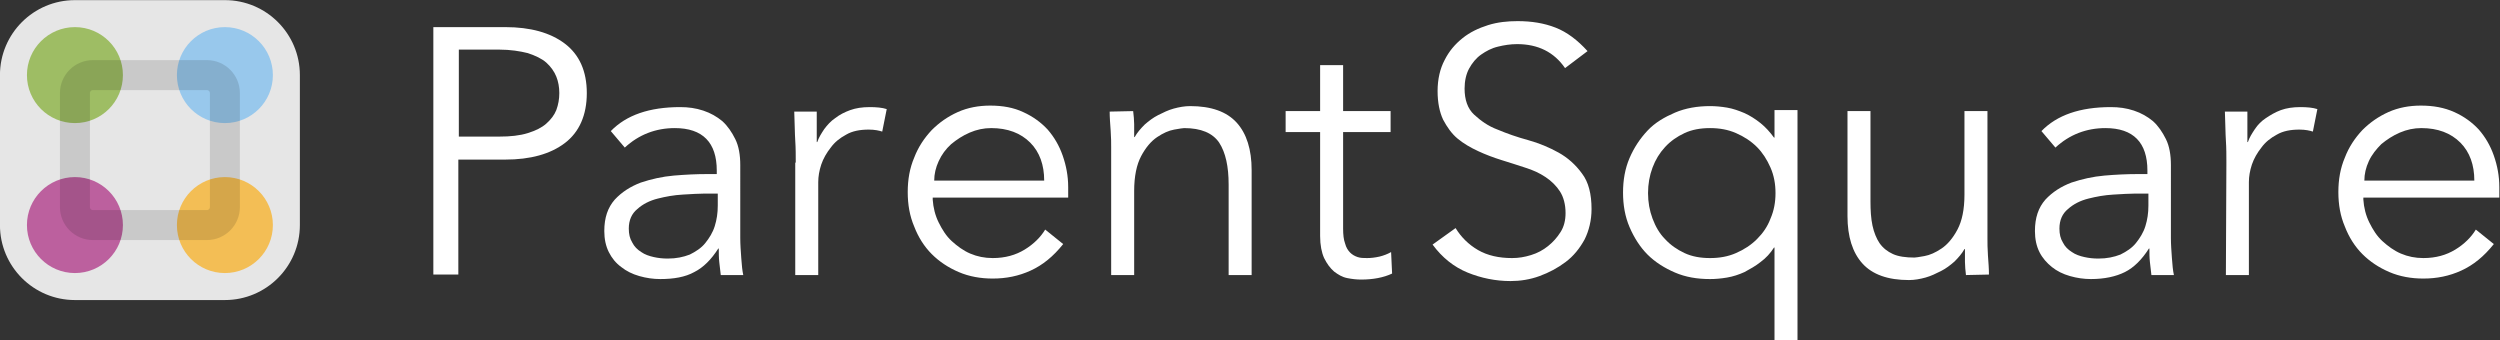 <?xml version="1.0" encoding="UTF-8" standalone="no"?>
<svg
   xmlns:dc="http://purl.org/dc/elements/1.1/"
   xmlns:cc="http://creativecommons.org/ns#"
   xmlns:rdf="http://www.w3.org/1999/02/22-rdf-syntax-ns#"
   xmlns:svg="http://www.w3.org/2000/svg"
   xmlns="http://www.w3.org/2000/svg"
   version="1.1"
   id="svg2"
   xml:space="preserve"
   width="666.667"
   height="90.667"
   viewBox="0 0 666.667 90.667"><rect x="0" y="0" width="666.667" height="90.667" fill="#333333" stroke="none"/><defs
     id="defs6"><clipPath
       clipPathUnits="userSpaceOnUse"
       id="clipPath18"><path
         d="M 0,144 H 576 V 0 H 0 Z"
         id="path16" /></clipPath><clipPath
       clipPathUnits="userSpaceOnUse"
       id="clipPath46"><path
         d="m 56.5,86.2 h 30 v -30 h -30 z"
         id="path44" /></clipPath><clipPath
       clipPathUnits="userSpaceOnUse"
       id="clipPath62"><path
         d="m 53.5,89.2 h 36 v -36 h -36 z"
         id="path60" /></clipPath></defs><g
     id="g10"
     transform="matrix(1.333,0,0,-1.333,-55.333,134.933)"><g
       id="g12"><g
         id="g14"
         clip-path="url(#clipPath18)"><g
           id="g20"
           transform="translate(56.5,101.2)"><path
             d="m 0,0 h 30 c 8.284,0 15,-6.716 15,-15 v -30 c 0,-8.284 -6.716,-15 -15,-15 H 0 c -8.284,0 -15,6.716 -15,15 v 30 c 0,8.284 6.716,15 15,15"
             style="fill:#e6e6e6;fill-opacity:1;fill-rule:nonzero;stroke:none"
             id="path22" /></g><g
           id="g24"
           transform="translate(56.5,95.8)"><path
             d="m 0,0 c 5.302,0 9.6,-4.298 9.6,-9.6 0,-5.302 -4.298,-9.6 -9.6,-9.6 -5.302,0 -9.6,4.298 -9.6,9.6 0,5.302 4.298,9.6 9.6,9.6"
             style="fill:#9ebd64;fill-opacity:1;fill-rule:nonzero;stroke:none"
             id="path26" /></g><g
           id="g28"
           transform="translate(86.5,95.8)"><path
             d="m 0,0 c 5.302,0 9.6,-4.298 9.6,-9.6 0,-5.302 -4.298,-9.6 -9.6,-9.6 -5.302,0 -9.6,4.298 -9.6,9.6 0,5.302 4.298,9.6 9.6,9.6"
             style="fill:#98c8ec;fill-opacity:1;fill-rule:nonzero;stroke:none"
             id="path30" /></g><g
           id="g32"
           transform="translate(86.5,65.8)"><path
             d="m 0,0 c 5.302,0 9.6,-4.298 9.6,-9.6 0,-5.302 -4.298,-9.6 -9.6,-9.6 -5.302,0 -9.6,4.298 -9.6,9.6 0,5.302 4.298,9.6 9.6,9.6"
             style="fill:#f3be55;fill-opacity:1;fill-rule:nonzero;stroke:none"
             id="path34" /></g><g
           id="g36"
           transform="translate(56.5,65.8)"><path
             d="m 0,0 c 5.302,0 9.6,-4.298 9.6,-9.6 0,-5.302 -4.298,-9.6 -9.6,-9.6 -5.302,0 -9.6,4.298 -9.6,9.6 0,5.302 4.298,9.6 9.6,9.6"
             style="fill:#bc609e;fill-opacity:1;fill-rule:nonzero;stroke:none"
             id="path38" /></g><g
           id="g40"><g
             id="g42" /><g
             id="g54"><g
               clip-path="url(#clipPath46)"
               id="g52"
               style="opacity:0"><g
                 transform="translate(60.1,86.2)"
                 id="g50"><path
                   d="m 0,0 h 22.8 c 1.988,0 3.6,-1.612 3.6,-3.6 v -22.8 c 0,-1.988 -1.612,-3.6 -3.6,-3.6 L 0,-30 c -1.988,0 -3.6,1.612 -3.6,3.6 V -3.6 C -3.6,-1.612 -1.988,0 0,0"
                   style="fill:#000000;fill-opacity:1;fill-rule:nonzero;stroke:none"
                   id="path48" /></g></g></g></g><g
           id="g56"><g
             id="g58" /><g
             id="g70"><g
               clip-path="url(#clipPath62)"
               id="g68"
               style="opacity:0.125"><g
                 transform="translate(60.1,86.2)"
                 id="g66"><path
                   d="m 0,0 h 22.8 c 1.988,0 3.6,-1.612 3.6,-3.6 v -22.8 c 0,-1.988 -1.612,-3.6 -3.6,-3.6 L 0,-30 c -1.988,0 -3.6,1.612 -3.6,3.6 V -3.6 C -3.6,-1.612 -1.988,0 0,0 Z"
                   style="fill:none;stroke:#000000;stroke-width:6;stroke-linecap:butt;stroke-linejoin:miter;stroke-miterlimit:4;stroke-dasharray:none;stroke-opacity:1"
                   id="path64" /></g></g></g></g><g
           id="g72"
           transform="translate(133.3,73.9)"><path
             d="m 0,0 h 8.1 c 2.2,0 4.1,0.2 5.7,0.7 1.6,0.5 2.8,1.1 3.7,1.9 0.9,0.8 1.6,1.7 2,2.7 0.4,1.1 0.6,2.2 0.6,3.4 0,1.2 -0.2,2.3 -0.6,3.3 -0.4,1 -1.1,2 -2,2.8 -0.9,0.8 -2.2,1.4 -3.7,1.9 -1.6,0.4 -3.5,0.7 -5.7,0.7 H 0 Z M -5.1,21.9 H 9.3 c 5,0 9,-1.1 11.9,-3.3 2.9,-2.2 4.4,-5.5 4.4,-9.9 0,-4.4 -1.5,-7.8 -4.4,-10 -2.9,-2.2 -6.9,-3.3 -11.9,-3.3 h -9.4 v -23 h -5 z"
             style="fill:#ffffff;fill-opacity:1;fill-rule:nonzero;stroke:none"
             id="path74" /></g><g
           id="g76"
           transform="translate(182.5,62.5)"><path
             d="m 0,0 c -1.2,0 -2.6,-0.1 -4.4,-0.2 -1.8,-0.1 -3.4,-0.4 -5,-0.8 -1.6,-0.4 -3,-1.1 -4.1,-2.1 -1.1,-0.9 -1.7,-2.2 -1.7,-3.9 0,-1.1 0.2,-2 0.7,-2.8 0.4,-0.8 1,-1.4 1.8,-1.9 0.7,-0.5 1.6,-0.8 2.5,-1 0.9,-0.2 1.8,-0.3 2.8,-0.3 1.7,0 3.1,0.3 4.4,0.8 1.2,0.6 2.3,1.3 3.1,2.3 0.8,1 1.5,2.1 1.9,3.4 0.4,1.3 0.6,2.6 0.6,4.1 V 0 Z m 2.4,3.8 v 0.8 c 0,5.6 -2.8,8.5 -8.4,8.5 -3.8,0 -7.2,-1.3 -10,-3.9 l -2.8,3.3 c 3.1,3.2 7.7,4.8 13.9,4.8 1.6,0 3.1,-0.2 4.6,-0.7 1.5,-0.5 2.7,-1.2 3.8,-2.1 1.1,-1 1.9,-2.2 2.6,-3.6 0.7,-1.4 1,-3.2 1,-5.2 V -8.9 c 0,-1.3 0.1,-2.6 0.2,-4 0.1,-1.4 0.2,-2.5 0.4,-3.4 H 3.2 c -0.1,0.8 -0.2,1.7 -0.3,2.6 -0.1,0.9 -0.1,1.8 -0.1,2.7 H 2.7 c -1.4,-2.2 -3,-3.8 -4.8,-4.7 -1.8,-1 -4.1,-1.4 -6.8,-1.4 -1.4,0 -2.8,0.2 -4.2,0.6 -1.4,0.4 -2.6,1 -3.6,1.8 -1.1,0.8 -1.9,1.8 -2.5,3 -0.6,1.2 -0.9,2.6 -0.9,4.2 0,2.7 0.7,4.7 2.1,6.3 1.4,1.5 3.1,2.6 5.2,3.4 2.1,0.7 4.3,1.2 6.6,1.4 2.4,0.2 4.5,0.3 6.5,0.3 h 2.1 z"
             style="fill:#ffffff;fill-opacity:1;fill-rule:nonzero;stroke:none"
             id="path78" /></g><g
           id="g80"
           transform="translate(200.7,68.7)"><path
             d="m 0,0 c 0,1.4 0,2.9 -0.1,4.4 -0.1,1.5 -0.1,3.4 -0.2,5.8 H 4.2 V 4.1 H 4.3 C 4.6,5 5.1,5.8 5.7,6.7 6.3,7.5 7,8.3 7.9,8.9 c 0.9,0.7 1.9,1.2 3,1.6 1.1,0.4 2.4,0.6 3.9,0.6 1.3,0 2.5,-0.1 3.4,-0.4 L 17.3,6.2 C 16.7,6.4 15.8,6.6 14.6,6.6 12.8,6.6 11.3,6.3 10.1,5.6 8.8,4.9 7.8,4.1 7,3 6.2,2 5.5,0.8 5.1,-0.4 4.7,-1.6 4.5,-2.8 4.5,-3.9 V -22.5 H -0.1 V 0 Z"
             style="fill:#ffffff;fill-opacity:1;fill-rule:nonzero;stroke:none"
             id="path82" /></g><g
           id="g84"
           transform="translate(250.4,65.1)"><path
             d="m 0,0 c 0,3.1 -0.9,5.7 -2.8,7.6 -1.9,1.9 -4.5,2.9 -7.8,2.9 -1.5,0 -2.9,-0.3 -4.3,-0.9 C -16.3,9 -17.5,8.2 -18.6,7.3 -19.7,6.3 -20.5,5.2 -21.1,3.9 -21.7,2.6 -22,1.3 -22,0 Z m -22.3,-3.8 c 0.1,-1.6 0.5,-3.2 1.2,-4.6 0.7,-1.4 1.5,-2.7 2.6,-3.7 1.1,-1 2.3,-1.9 3.7,-2.5 1.4,-0.6 2.9,-0.9 4.5,-0.9 2.5,0 4.6,0.6 6.4,1.7 1.8,1.1 3.2,2.5 4.1,4 l 3.6,-2.9 c -2,-2.5 -4.1,-4.2 -6.5,-5.3 -2.4,-1.1 -4.9,-1.6 -7.6,-1.6 -2.4,0 -4.7,0.4 -6.8,1.3 -2.1,0.9 -3.9,2.1 -5.4,3.6 -1.5,1.5 -2.7,3.4 -3.5,5.5 -0.9,2.1 -1.3,4.4 -1.3,6.9 0,2.5 0.4,4.8 1.3,6.9 0.8,2.1 2,3.9 3.5,5.5 1.5,1.5 3.2,2.7 5.2,3.6 2,0.9 4.2,1.3 6.5,1.3 2.5,0 4.7,-0.4 6.6,-1.3 2,-0.9 3.6,-2.1 4.9,-3.5 C 2,8.7 3,7 3.7,5 4.4,3 4.8,0.9 4.8,-1.3 v -2.1 h -27.1 z"
             style="fill:#ffffff;fill-opacity:1;fill-rule:nonzero;stroke:none"
             id="path86" /></g><g
           id="g88"
           transform="translate(268.2,79)"><path
             d="m 0,0 c 0.1,-0.9 0.2,-1.8 0.2,-2.6 v -2.6 h 0.1 c 0.5,0.9 1.2,1.7 2,2.5 0.8,0.7 1.7,1.4 2.7,1.9 1,0.5 2,1 3.1,1.3 1.1,0.3 2.2,0.5 3.3,0.5 4.2,0 7.3,-1.1 9.3,-3.3 2,-2.2 3,-5.4 3,-9.5 v -21 h -4.6 v 18.1 c 0,3.6 -0.6,6.4 -1.9,8.4 -1.3,1.9 -3.6,2.9 -7,2.9 -0.2,0 -0.9,-0.1 -2,-0.3 C 7.1,-3.9 6,-4.4 4.8,-5.2 3.6,-6 2.5,-7.3 1.6,-9 0.7,-10.7 0.2,-13 0.2,-16 v -16.8 h -4.6 v 25.5 c 0,0.9 0,2 -0.1,3.4 -0.1,1.4 -0.2,2.6 -0.2,3.8 z"
             style="fill:#ffffff;fill-opacity:1;fill-rule:nonzero;stroke:none"
             id="path90" /></g><g
           id="g92"
           transform="translate(319.7,74.8)"><path
             d="m 0,0 h -9.5 v -19.3 c 0,-1.2 0.1,-2.2 0.4,-3 0.2,-0.8 0.6,-1.4 1,-1.8 0.4,-0.4 0.9,-0.7 1.5,-0.9 0.6,-0.2 1.2,-0.2 1.9,-0.2 0.8,0 1.6,0.1 2.5,0.3 0.8,0.2 1.6,0.5 2.3,0.9 l 0.2,-4.3 c -1.7,-0.8 -3.8,-1.2 -6.2,-1.2 -0.9,0 -1.8,0.1 -2.8,0.3 -1,0.2 -1.8,0.7 -2.6,1.3 -0.8,0.7 -1.4,1.5 -2,2.7 -0.5,1.1 -0.8,2.6 -0.8,4.4 V 0 H -21 v 4.2 h 6.9 v 9.2 h 4.6 V 4.2 H 0 Z"
             style="fill:#ffffff;fill-opacity:1;fill-rule:nonzero;stroke:none"
             id="path94" /></g><g
           id="g96"
           transform="translate(354.6,87.6)"><path
             d="m 0,0 c -2.2,3.2 -5.4,4.8 -9.6,4.8 -1.3,0 -2.6,-0.2 -3.8,-0.5 -1.3,-0.3 -2.4,-0.9 -3.4,-1.6 -1,-0.7 -1.8,-1.7 -2.4,-2.8 -0.6,-1.1 -0.9,-2.5 -0.9,-4 0,-2.2 0.6,-4 1.9,-5.2 1.3,-1.2 2.8,-2.3 4.7,-3 1.9,-0.8 3.9,-1.5 6.1,-2.1 2.2,-0.6 4.3,-1.5 6.1,-2.5 1.8,-1 3.4,-2.4 4.7,-4.2 1.3,-1.7 1.9,-4.1 1.9,-7.1 0,-2.2 -0.5,-4.3 -1.4,-6.1 -1,-1.8 -2.2,-3.3 -3.8,-4.5 -1.6,-1.2 -3.3,-2.1 -5.2,-2.8 -1.9,-0.7 -3.9,-1 -5.8,-1 -3,0 -5.9,0.6 -8.6,1.7 -2.7,1.1 -5.1,3 -7,5.6 l 4.6,3.3 c 1.1,-1.8 2.6,-3.3 4.5,-4.4 1.9,-1.1 4.2,-1.6 6.8,-1.6 1.3,0 2.5,0.2 3.8,0.6 1.3,0.4 2.4,1 3.4,1.8 1,0.8 1.8,1.7 2.5,2.8 0.7,1.1 1,2.4 1,3.8 0,1.7 -0.4,3.2 -1.1,4.3 -0.7,1.1 -1.7,2.1 -2.9,2.9 -1.2,0.8 -2.5,1.4 -4.1,1.9 -1.5,0.5 -3.1,1 -4.7,1.5 -1.6,0.5 -3.2,1.1 -4.7,1.8 -1.5,0.7 -2.9,1.5 -4.1,2.5 -1.2,1 -2.1,2.3 -2.9,3.8 -0.7,1.5 -1.1,3.4 -1.1,5.7 0,2.4 0.5,4.5 1.4,6.2 0.9,1.8 2.1,3.2 3.6,4.4 1.5,1.2 3.2,2 5.1,2.6 1.9,0.6 3.9,0.8 5.9,0.8 2.8,0 5.3,-0.4 7.6,-1.3 C 0.4,7.2 2.5,5.6 4.5,3.4 Z"
             style="fill:#ffffff;fill-opacity:1;fill-rule:nonzero;stroke:none"
             id="path98" /></g><g
           id="g100"
           transform="translate(371.2,62.6)"><path
             d="m 0,0 c 0,-1.8 0.3,-3.5 0.9,-5.1 0.6,-1.6 1.4,-3 2.5,-4.1 1.1,-1.2 2.4,-2.1 3.9,-2.8 1.5,-0.7 3.2,-1 5.1,-1 1.9,0 3.6,0.3 5.2,1 1.6,0.7 3,1.6 4.2,2.8 1.2,1.2 2.1,2.5 2.7,4.1 0.7,1.6 1,3.3 1,5.1 0,1.8 -0.3,3.5 -1,5.1 -0.7,1.6 -1.6,3 -2.7,4.1 -1.2,1.2 -2.6,2.1 -4.2,2.8 -1.6,0.7 -3.3,1 -5.2,1 C 10.5,13 8.8,12.7 7.3,12 5.8,11.3 4.5,10.4 3.4,9.2 2.3,8 1.5,6.7 0.9,5.1 0.3,3.5 0,1.8 0,0 m 29.9,-29.4 h -4.6 v 18.5 h -0.1 c -0.7,-1.1 -1.6,-2.1 -2.7,-2.9 -1,-0.8 -2.1,-1.4 -3.2,-2 -1.1,-0.5 -2.3,-0.9 -3.5,-1.1 -1.2,-0.2 -2.3,-0.3 -3.4,-0.3 -2.6,0 -4.9,0.4 -7,1.3 -2.1,0.9 -4,2.1 -5.5,3.6 -1.5,1.5 -2.7,3.4 -3.6,5.5 -0.9,2.1 -1.3,4.4 -1.3,6.9 0,2.5 0.4,4.8 1.3,6.9 0.9,2.1 2.1,3.9 3.6,5.5 1.5,1.6 3.4,2.7 5.5,3.6 2.1,0.9 4.5,1.3 7,1.3 1.1,0 2.2,-0.1 3.4,-0.3 1.2,-0.2 2.3,-0.6 3.5,-1.1 1.1,-0.5 2.2,-1.2 3.2,-2 1,-0.8 1.9,-1.8 2.7,-2.9 h 0.1 v 5.5 h 4.6 z"
             style="fill:#ffffff;fill-opacity:1;fill-rule:nonzero;stroke:none"
             id="path102" /></g><g
           id="g104"
           transform="translate(434.8,46.2)"><path
             d="M 0,0 C -0.1,0.9 -0.2,1.8 -0.2,2.6 V 5.2 H -0.3 C -0.8,4.3 -1.5,3.5 -2.3,2.7 -3.1,2 -4,1.3 -5,0.8 -6,0.3 -7,-0.2 -8.1,-0.5 -9.2,-0.8 -10.3,-1 -11.4,-1 c -4.2,0 -7.3,1.1 -9.3,3.3 -2,2.2 -3,5.4 -3,9.5 v 21 h 4.6 V 14.7 c 0,-1.8 0.1,-3.4 0.4,-4.8 0.3,-1.4 0.8,-2.6 1.4,-3.5 0.7,-1 1.6,-1.7 2.7,-2.2 1.1,-0.5 2.6,-0.7 4.3,-0.7 0.2,0 0.9,0.1 2,0.3 1.1,0.2 2.2,0.7 3.4,1.5 1.2,0.8 2.3,2.1 3.2,3.8 0.9,1.7 1.4,4 1.4,7 V 32.8 H 4.3 V 7.3 c 0,-0.9 0,-2 0.1,-3.4 C 4.5,2.5 4.6,1.3 4.6,0.1 Z"
             style="fill:#ffffff;fill-opacity:1;fill-rule:nonzero;stroke:none"
             id="path106" /></g><g
           id="g108"
           transform="translate(468.7,62.5)"><path
             d="m 0,0 c -1.2,0 -2.6,-0.1 -4.4,-0.2 -1.8,-0.1 -3.4,-0.4 -5,-0.8 -1.6,-0.4 -3,-1.1 -4.1,-2.1 -1.1,-0.9 -1.7,-2.2 -1.7,-3.9 0,-1.1 0.2,-2 0.7,-2.8 0.4,-0.8 1,-1.4 1.8,-1.9 0.7,-0.5 1.6,-0.8 2.5,-1 0.9,-0.2 1.8,-0.3 2.8,-0.3 1.7,0 3.1,0.3 4.4,0.8 1.2,0.6 2.3,1.3 3.1,2.3 0.8,1 1.5,2.1 1.9,3.4 0.4,1.3 0.6,2.6 0.6,4.1 V 0 Z m 2.4,3.8 v 0.8 c 0,5.6 -2.8,8.5 -8.4,8.5 -3.8,0 -7.2,-1.3 -10,-3.9 l -2.8,3.3 c 3.1,3.2 7.7,4.8 13.9,4.8 1.6,0 3.1,-0.2 4.6,-0.7 1.5,-0.5 2.7,-1.2 3.8,-2.1 1.1,-1 1.9,-2.2 2.6,-3.6 0.7,-1.4 1,-3.2 1,-5.2 V -8.9 c 0,-1.3 0.1,-2.6 0.2,-4 0.1,-1.4 0.2,-2.5 0.4,-3.4 H 3.2 c -0.1,0.8 -0.2,1.7 -0.3,2.6 -0.1,0.9 -0.1,1.8 -0.1,2.7 H 2.7 c -1.4,-2.2 -3,-3.8 -4.8,-4.7 -1.8,-0.9 -4.1,-1.4 -6.8,-1.4 -1.4,0 -2.8,0.2 -4.2,0.6 -1.4,0.4 -2.6,1 -3.6,1.8 -1,0.8 -1.9,1.8 -2.5,3 -0.6,1.2 -0.9,2.6 -0.9,4.2 0,2.7 0.7,4.7 2.1,6.3 1.4,1.5 3.1,2.6 5.2,3.4 2.1,0.7 4.3,1.2 6.6,1.4 2.3,0.2 4.5,0.3 6.5,0.3 h 2.1 z"
             style="fill:#ffffff;fill-opacity:1;fill-rule:nonzero;stroke:none"
             id="path110" /></g><g
           id="g112"
           transform="translate(486.9,68.7)"><path
             d="m 0,0 c 0,1.4 0,2.9 -0.1,4.4 -0.1,1.5 -0.1,3.4 -0.2,5.8 H 4.2 V 4.1 H 4.3 C 4.6,5 5.1,5.8 5.7,6.7 6.3,7.6 7,8.3 7.9,8.9 c 0.9,0.6 1.9,1.2 3,1.6 1.1,0.4 2.4,0.6 3.9,0.6 1.3,0 2.5,-0.1 3.4,-0.4 L 17.3,6.2 C 16.7,6.4 15.8,6.6 14.6,6.6 12.8,6.6 11.3,6.3 10.1,5.6 8.8,4.9 7.8,4.1 7,3 6.2,2 5.5,0.8 5.1,-0.4 4.7,-1.6 4.5,-2.8 4.5,-3.9 v -18.6 h -4.6 z"
             style="fill:#ffffff;fill-opacity:1;fill-rule:nonzero;stroke:none"
             id="path114" /></g><g
           id="g116"
           transform="translate(536.5,65.1)"><path
             d="m 0,0 c 0,3.1 -0.9,5.7 -2.8,7.6 -1.9,1.9 -4.5,2.9 -7.8,2.9 -1.5,0 -2.9,-0.3 -4.3,-0.9 -1.4,-0.6 -2.6,-1.4 -3.7,-2.3 -1,-1 -1.9,-2.1 -2.5,-3.4 C -21.7,2.6 -22,1.3 -22,0 Z m -22.2,-3.8 c 0.1,-1.6 0.5,-3.2 1.2,-4.6 0.7,-1.4 1.5,-2.7 2.6,-3.7 1.1,-1 2.3,-1.9 3.7,-2.5 1.4,-0.6 2.9,-0.9 4.5,-0.9 2.5,0 4.6,0.6 6.4,1.7 1.8,1.1 3.2,2.5 4.1,4 l 3.6,-2.9 c -2,-2.5 -4.1,-4.2 -6.5,-5.3 -2.4,-1.1 -4.9,-1.6 -7.6,-1.6 -2.4,0 -4.7,0.4 -6.8,1.3 -2.1,0.9 -3.9,2.1 -5.4,3.6 -1.5,1.5 -2.7,3.4 -3.5,5.5 -0.9,2.1 -1.3,4.4 -1.3,6.9 0,2.5 0.4,4.8 1.3,6.9 0.8,2.1 2,3.9 3.5,5.5 1.5,1.5 3.2,2.7 5.2,3.6 2,0.9 4.2,1.3 6.5,1.3 2.5,0 4.7,-0.4 6.7,-1.3 2,-0.9 3.6,-2.1 4.9,-3.5 C 2.2,8.7 3.2,7 3.9,5 4.6,3 5,0.9 5,-1.3 v -2.1 h -27.2 z"
             style="fill:#ffffff;fill-opacity:1;fill-rule:nonzero;stroke:none"
             id="path118" /></g></g></g></g></svg>